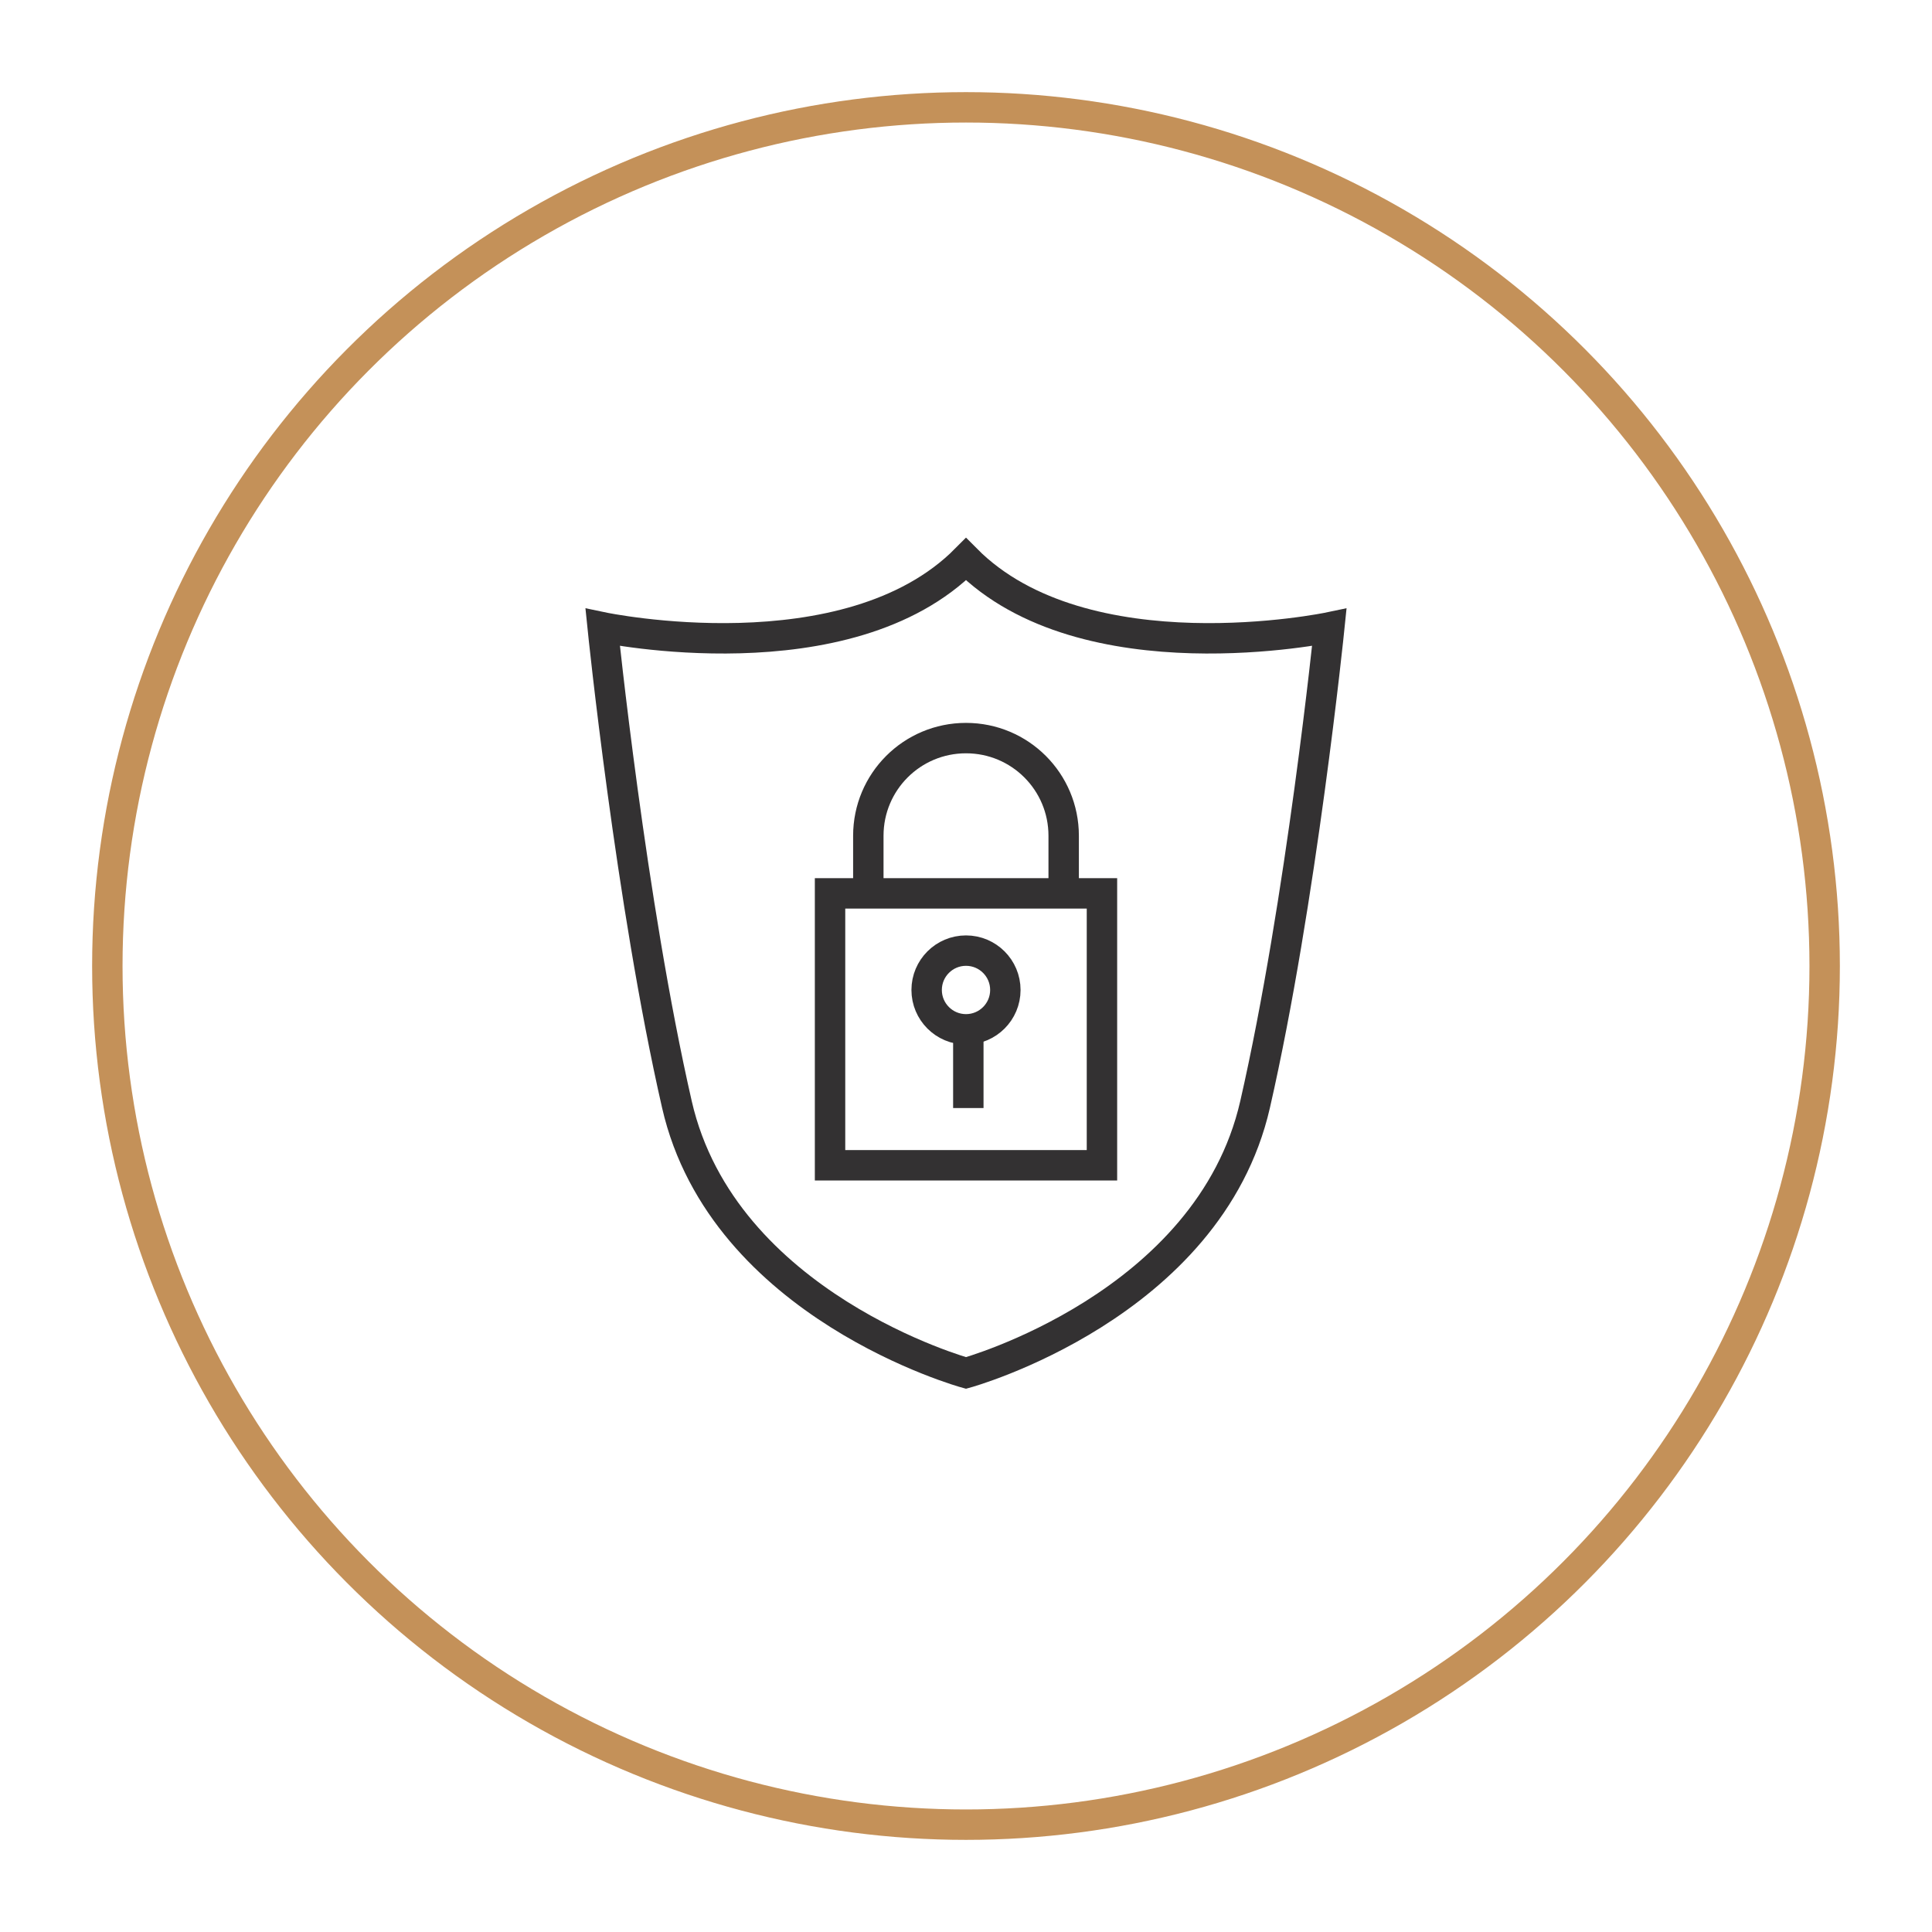 <?xml version="1.0" encoding="UTF-8"?><svg xmlns="http://www.w3.org/2000/svg" viewBox="0 0 108 108"><defs><style>.cls-1{stroke:#c49159;}.cls-1,.cls-2{fill:none;stroke-miterlimit:10;stroke-width:1.7px;}.cls-2{stroke:#333132;}</style></defs><g id="Layer_1"><path class="cls-2" d="M54,31.26c-6.62,6.68-20.31,3.81-20.31,3.81,0,0,1.57,15.39,4.15,26.67,2.58,11.28,16.16,15.01,16.16,15.01,0,0,13.58-3.73,16.16-15.01,2.58-11.28,4.15-26.67,4.15-26.67,0,0-13.69,2.87-20.31-3.81Z"/><path class="cls-2" d="M59.46,49.94v-3.22c0-3.02-2.44-5.46-5.46-5.46s-5.46,2.44-5.46,5.46v3.22"/><rect class="cls-2" x="46.4" y="49.94" width="15.2" height="15.2"/><circle class="cls-2" cx="54" cy="55.34" r="2.2"/><line class="cls-2" x1="54.13" y1="61.94" x2="54.13" y2="57.54"/></g><g id="Kruh"><circle class="cls-1" cx="54" cy="54" r="48"/></g></svg>